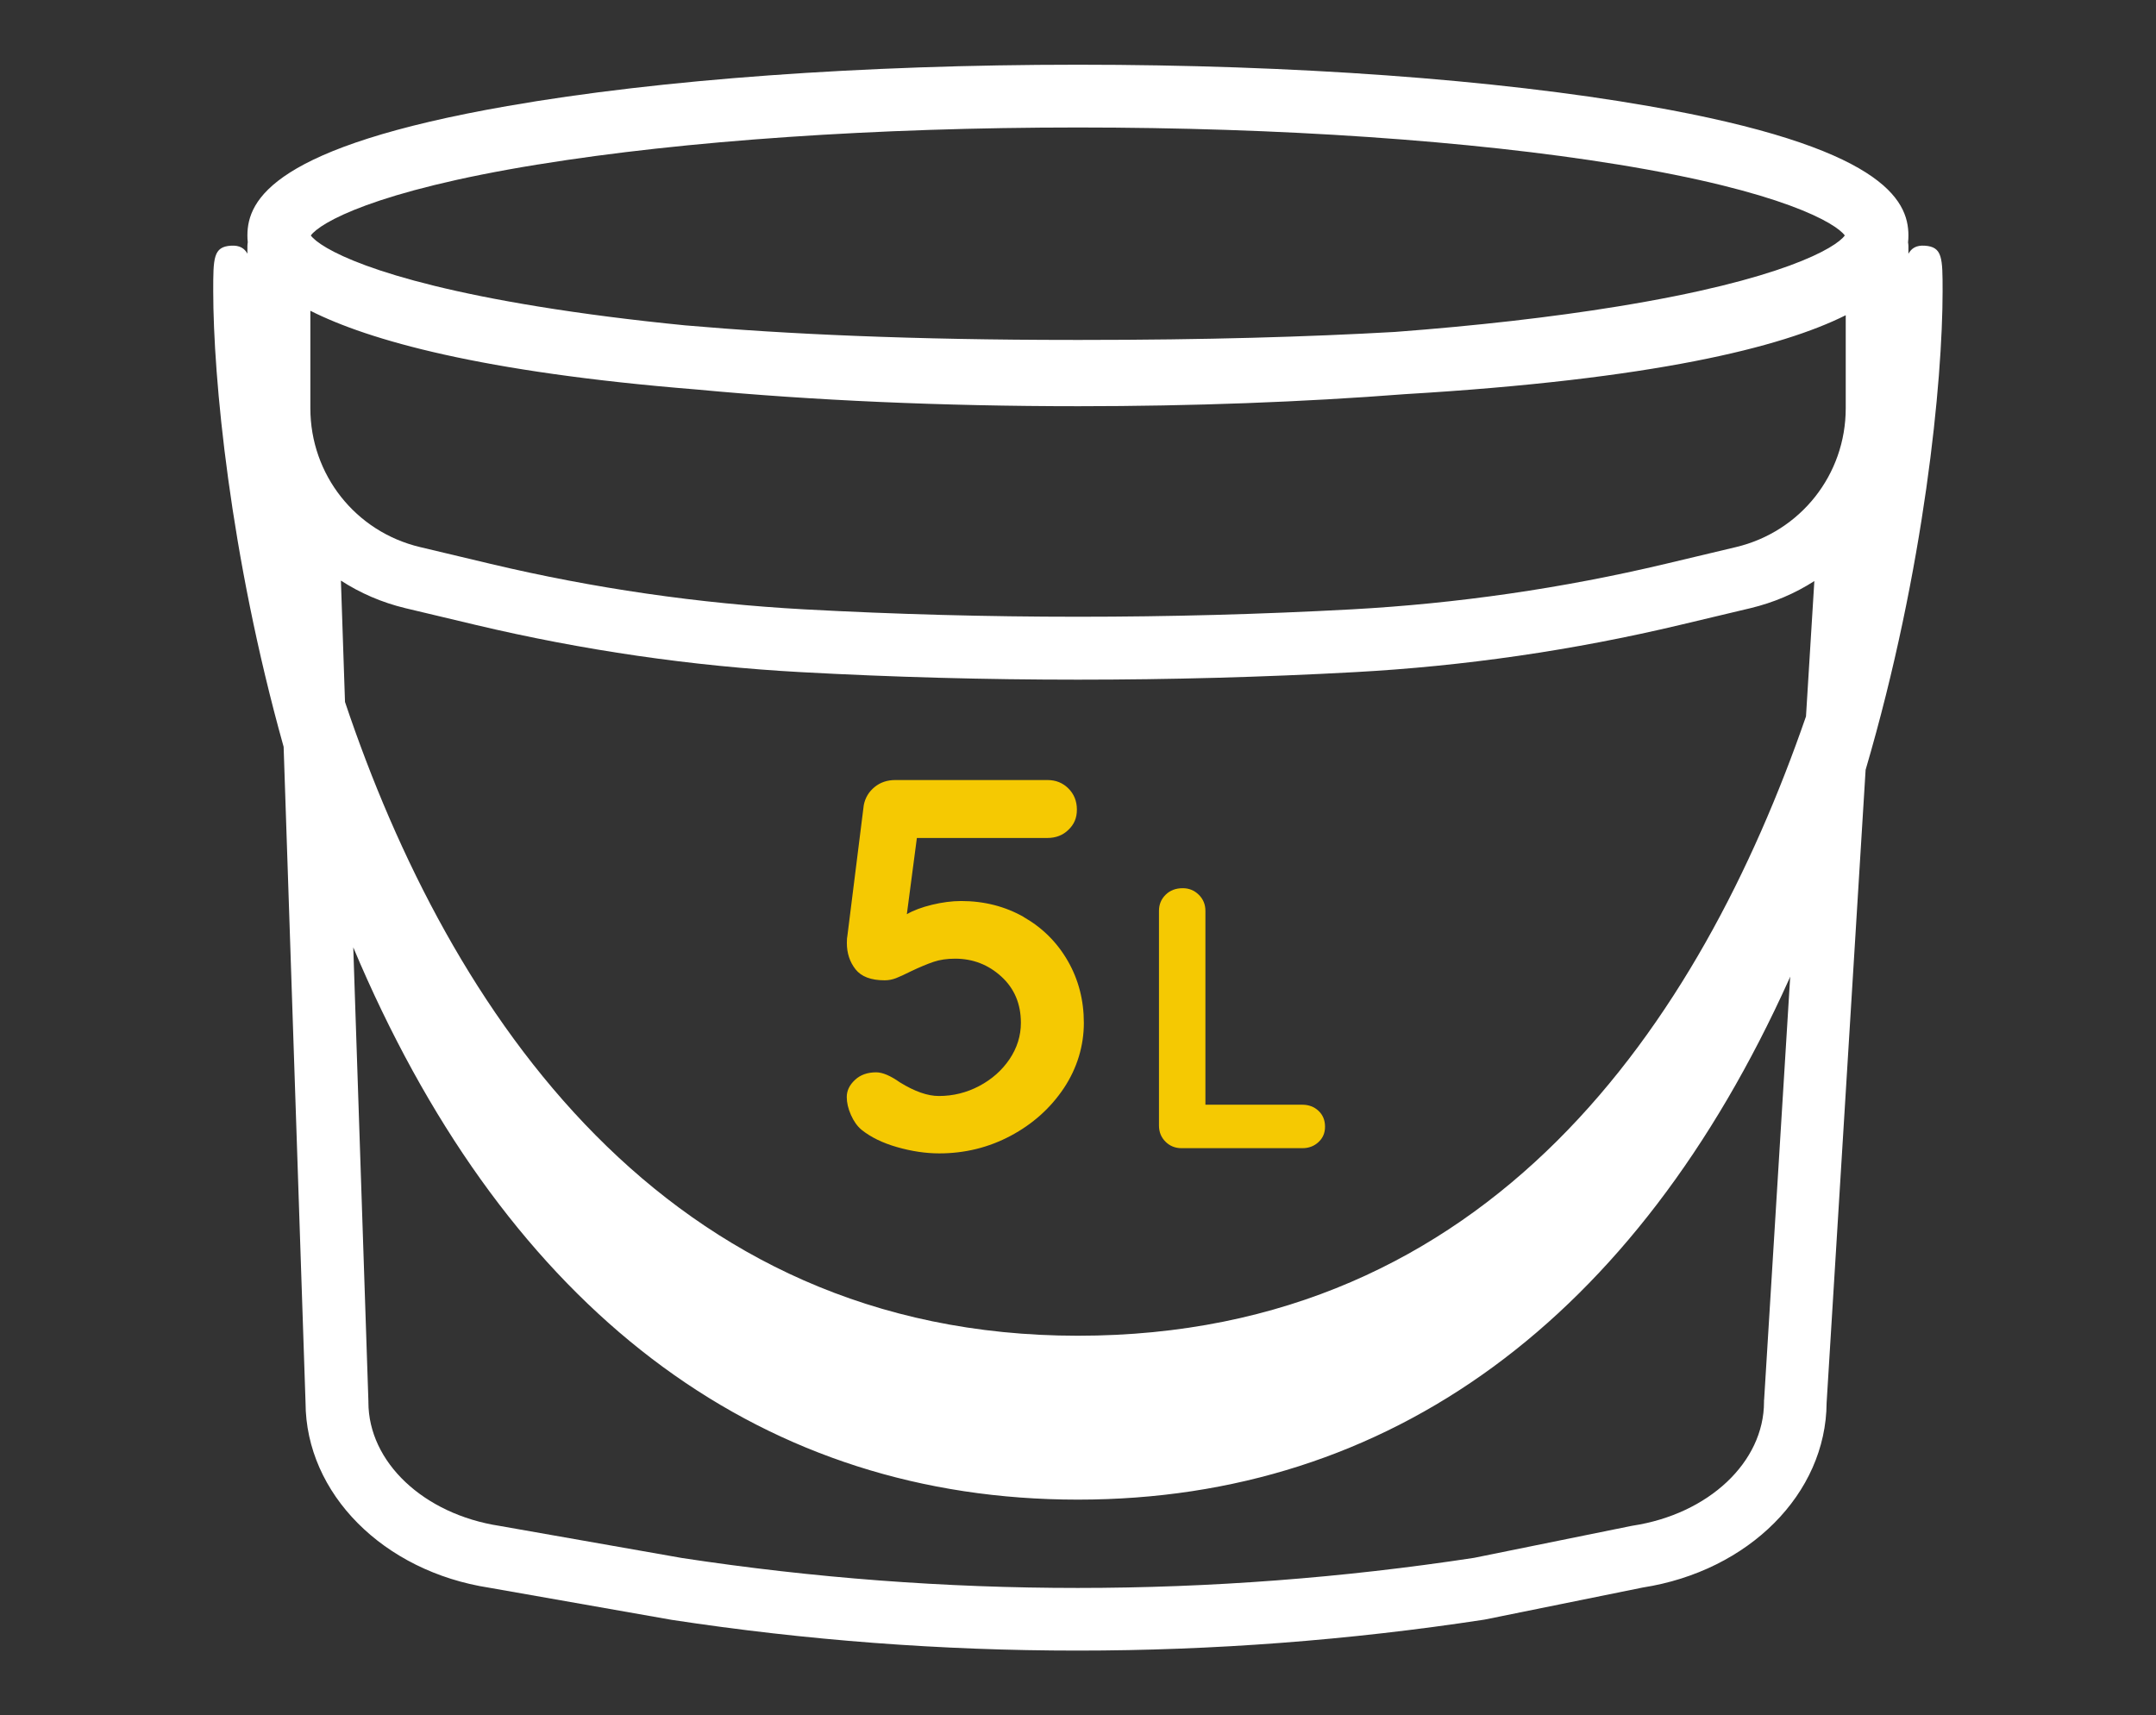 <?xml version="1.0" encoding="UTF-8"?> <svg xmlns="http://www.w3.org/2000/svg" id="a" viewBox="0 0 232.16 184.74"><rect x="0" y="0" width="232.16" height="184.74" fill="#333333" stroke="none"/><defs><style>.b{fill:#fff;}.c{fill:#f5c902;}</style></defs><path class="b" d="M209.18,31.36c0-3.58,0-4.78-1.93-4.9-.91-.06-1.42.28-1.75.87v-.84c0-.13-.02-.26-.04-.38.03-.26.04-.5.04-.75,0-3.89-2.9-9.56-28-13.94-16.44-2.87-38.25-4.45-61.43-4.45s-44.99,1.58-61.43,4.45c-25.1,4.38-28,10.06-28,13.94,0,.24.01.48.04.73-.02.13-.04.27-.04.4v.83c-.32-.58-.83-.91-1.75-.86-1.93.11-1.93,1.32-1.93,4.9,0,9.25,1.77,28.32,7.58,49.07l2.36,70.64c.03,9.79,8.37,18.17,19.78,19.93l19.65,3.46c14.5,2.21,29.09,3.31,43.69,3.31s29.26-1.11,43.79-3.33c.05,0,.11-.02.16-.03l16.91-3.43c11.44-1.78,19.75-10.12,19.81-19.89l4.2-68.18c6.37-21.7,8.29-41.94,8.29-51.56ZM116.08,43.75c12.33,0,24.27-.45,35.22-1.3,26.74-1.59,40.51-5.03,47.45-8.5v10.02c0,7.15-4.86,13.29-11.81,14.95l-7.56,1.8c-11.1,2.64-22.49,4.29-33.85,4.91-19.54,1.06-39.35,1.06-58.89,0-11.36-.62-22.75-2.27-33.85-4.91l-7.56-1.8c-6.95-1.65-11.81-7.8-11.81-14.95v-10.5c6.28,3.17,18.38,6.61,41.59,8.48,12.49,1.18,26.52,1.8,41.08,1.8ZM36.71,62.53c2.08,1.35,4.41,2.36,6.94,2.97l7.56,1.8c11.5,2.73,23.29,4.45,35.05,5.09,9.89.54,19.85.81,29.81.81s19.92-.27,29.81-.81c11.76-.64,23.55-2.35,35.05-5.09l7.56-1.8c2.5-.6,4.81-1.59,6.88-2.92l-.9,14.58c-11.4,32.97-33.94,66.7-78.4,66.7S48.38,109.06,37.15,75.6l-.44-13.07ZM57.97,17.71c15.8-2.57,36.44-3.98,58.1-3.98s42.3,1.41,58.1,3.98c17.77,2.89,23.52,6.33,24.48,7.65-.96,1.33-6.72,4.77-24.48,7.65-7.12,1.16-15.23,2.08-23.97,2.74-9.33.53-20.43.86-33.65.86h-.98c-17.26,0-30.95-.62-41.8-1.57-5.65-.56-10.97-1.24-15.82-2.03-17.77-2.89-23.52-6.33-24.48-7.65.96-1.33,6.72-4.77,24.48-7.65ZM189.95,150.78c0,.07,0,.14,0,.21,0,6.47-5.95,12.08-14.16,13.33-.05,0-.11.02-.16.03l-16.9,3.43c-28.32,4.32-57.04,4.32-85.28.02l-19.65-3.46c-8.19-1.26-14.13-6.87-14.13-13.33,0-.04,0-.08,0-.11l-1.63-48.87c.48,1.15.98,2.29,1.49,3.43,16.51,36.67,42.98,56.05,76.53,56.05h.03c33.58-.01,60.05-19.4,76.57-56.07.04-.09.07-.17.11-.26l-2.81,45.6Z"></path><path class="c" d="M110.22,98.76c2.02,1.15,3.61,2.73,4.76,4.73,1.15,2,1.73,4.23,1.73,6.68s-.72,4.87-2.15,7.02c-1.44,2.15-3.34,3.86-5.72,5.13-2.38,1.27-4.95,1.9-7.7,1.9-1.47,0-2.99-.23-4.56-.68-1.57-.45-2.84-1.08-3.82-1.87-.45-.38-.83-.91-1.13-1.59-.3-.68-.45-1.32-.45-1.93,0-.68.29-1.29.88-1.84.58-.55,1.35-.82,2.29-.82.68,0,1.53.36,2.55,1.08,1.59.98,2.98,1.47,4.19,1.47,1.55,0,3-.36,4.36-1.08,1.36-.72,2.44-1.68,3.26-2.89.81-1.21,1.22-2.51,1.22-3.91,0-2.04-.7-3.7-2.1-4.98-1.4-1.28-3.06-1.93-4.98-1.93-.87,0-1.64.11-2.32.34s-1.49.57-2.44,1.02c-.68.34-1.22.59-1.61.74-.4.15-.8.23-1.22.23-1.47,0-2.52-.4-3.14-1.19s-.93-1.74-.93-2.83c0-.38.02-.64.06-.79l1.76-14.05c.15-.79.54-1.44,1.16-1.95s1.37-.76,2.24-.76h16.37c.91,0,1.66.3,2.27.91.6.6.91,1.36.91,2.27s-.3,1.6-.91,2.18c-.6.59-1.36.88-2.27.88h-14.05l-1.08,8.21c.72-.42,1.62-.75,2.72-1.02,1.09-.26,2.13-.4,3.12-.4,2.49,0,4.75.58,6.77,1.73Z"></path><path class="c" d="M141.98,119.64c.47.44.7,1.01.7,1.7s-.23,1.22-.7,1.66c-.47.44-1.05.66-1.74.66h-13c-.69,0-1.27-.23-1.74-.7-.47-.47-.7-1.05-.7-1.74v-23.12c0-.69.24-1.27.72-1.74.48-.47,1.09-.7,1.84-.7.67,0,1.24.23,1.72.7.48.47.72,1.05.72,1.74v20.88h10.44c.69,0,1.27.22,1.74.66Z"></path></svg> 
